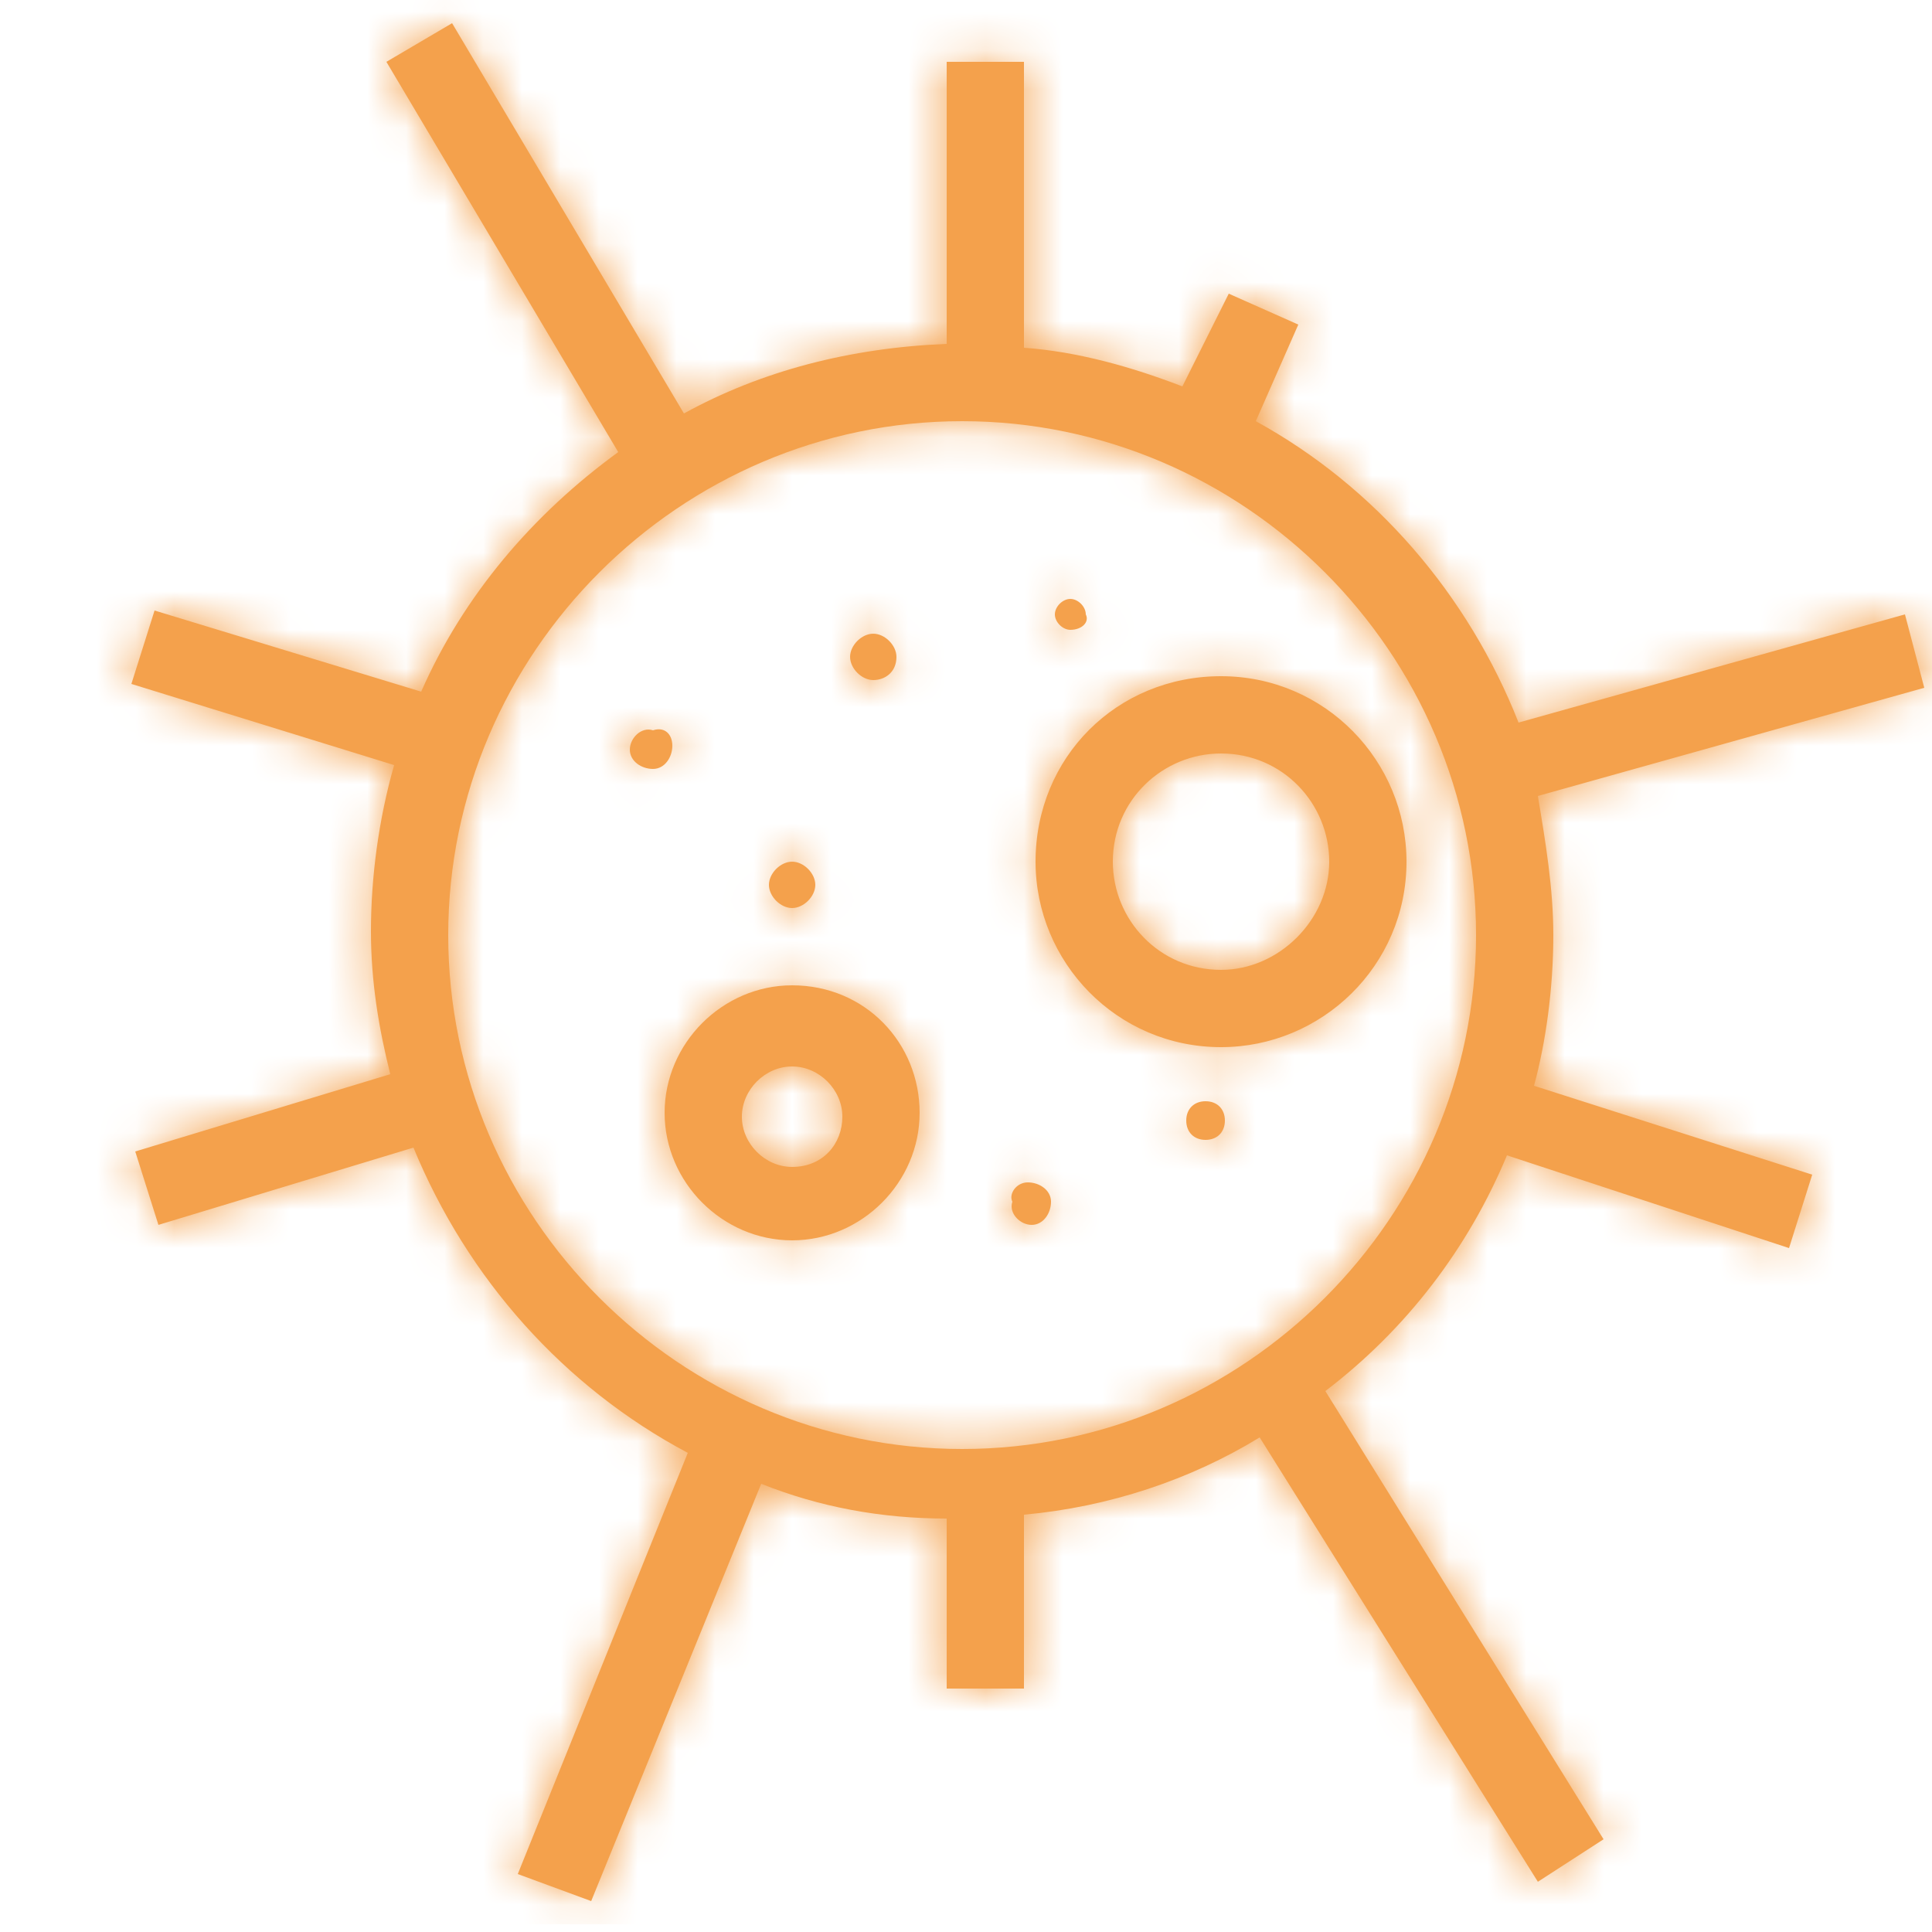 <?xml version="1.0" encoding="utf-8"?>
<!-- Generator: Adobe Illustrator 23.1.0, SVG Export Plug-In . SVG Version: 6.00 Build 0)  -->
<svg version="1.1" id="Ebene_1" xmlns="http://www.w3.org/2000/svg" xmlns:xlink="http://www.w3.org/1999/xlink" x="0px" y="0px"
	 viewBox="0 0 50 50" style="enable-background:new 0 0 50 50;" xml:space="preserve">
<style type="text/css">
	.st0{fill-rule:evenodd;clip-rule:evenodd;fill:#F4A14C;}
	.st1{filter:url(#Adobe_OpacityMaskFilter);}
	.st2{fill-rule:evenodd;clip-rule:evenodd;fill:#FFFFFF;}
	.st3{mask:url(#b_1_);}
</style>
<g transform="translate(3)">
	<g>
		<path class="st0" d="M28.6,25.1c-1.6,0-2.8-1.3-2.8-2.8c0-1.6,1.3-2.8,2.8-2.8c1.6,0,2.8,1.3,2.8,2.8
			C31.4,23.8,30.1,25.1,28.6,25.1z M28.6,17.5c2.7,0,4.8,2.2,4.8,4.8c0,2.7-2.2,4.8-4.8,4.8c-2.7,0-4.8-2.2-4.8-4.8
			C23.8,19.6,25.9,17.5,28.6,17.5z M14.4,19.3c0,0.3-0.2,0.6-0.5,0.6c-0.3,0-0.6-0.2-0.6-0.5c0,0,0,0,0,0c0-0.3,0.3-0.6,0.6-0.5
			C14.2,18.8,14.4,19,14.4,19.3z M19.6,17.6c-0.3,0-0.6-0.3-0.6-0.6c0-0.3,0.3-0.6,0.6-0.6s0.6,0.3,0.6,0.6
			C20.2,17.4,19.9,17.6,19.6,17.6z M24.7,16.3c-0.2,0-0.4-0.2-0.4-0.4c0-0.2,0.2-0.4,0.4-0.4c0,0,0,0,0,0c0.2,0,0.4,0.2,0.4,0.4
			C25.2,16.1,25,16.3,24.7,16.3z M17.5,23.5c-0.3,0-0.6-0.3-0.6-0.6s0.3-0.6,0.6-0.6s0.6,0.3,0.6,0.6S17.8,23.5,17.5,23.5z
			 M23.6,30.6c0.3,0,0.6,0.2,0.6,0.5c0,0.3-0.2,0.6-0.5,0.6c0,0,0,0,0,0c-0.3,0-0.6-0.3-0.5-0.6C23.1,30.9,23.3,30.6,23.6,30.6z
			 M28.2,28.5c0.3,0,0.5,0.2,0.5,0.5s-0.2,0.5-0.5,0.5s-0.5-0.2-0.5-0.5S27.9,28.5,28.2,28.5z M21.9,37.5c-7.3,0-13.3-6-13.3-13.3
			s6-13.3,13.3-13.3s13.3,6,13.3,13.3S29.2,37.5,21.9,37.5z M37.2,24.2c0-1.2-0.2-2.4-0.4-3.6l10-2.8l-0.5-1.9l-10,2.8
			c-1.3-3.3-3.7-6.1-6.8-7.8l1.1-2.5l-1.8-0.8L27.6,10c-1.3-0.5-2.7-0.9-4.1-1V1.6h-2v7.3C19,9,16.7,9.6,14.7,10.7l-6-10.1L7,1.6
			l6,10.1c-2.2,1.6-4,3.7-5.1,6.2l-6.9-2.1l-0.6,1.9l6.8,2.1c-0.4,1.4-0.6,2.9-0.6,4.3c0,1.3,0.2,2.5,0.5,3.7l-6.6,2l0.6,1.9l6.6-2
			c1.4,3.4,3.9,6.2,7.1,7.9l-4.4,10.9l1.9,0.7l4.4-10.8c1.5,0.6,3.1,0.9,4.8,0.9v4.4h2v-4.5c2.2-0.2,4.3-0.9,6.1-2l7.2,11.5l1.7-1.1
			l-7.2-11.6c2.1-1.6,3.7-3.7,4.7-6.1l7.3,2.4l0.6-1.9l-7.2-2.3C37,27,37.2,25.6,37.2,24.2z M17.5,30.2c-0.7,0-1.3-0.6-1.3-1.3
			s0.6-1.3,1.3-1.3s1.3,0.6,1.3,1.3v0C18.8,29.6,18.3,30.2,17.5,30.2z M17.5,25.5c-1.8,0-3.3,1.5-3.3,3.3c0,1.8,1.5,3.3,3.3,3.3
			c1.8,0,3.3-1.5,3.3-3.3C20.8,27,19.4,25.5,17.5,25.5z"/>
	</g>
	<defs>
		<filter id="Adobe_OpacityMaskFilter" filterUnits="userSpaceOnUse" x="-1" y="-0.2" width="48" height="50">
			<feColorMatrix  type="matrix" values="1 0 0 0 0  0 1 0 0 0  0 0 1 0 0  0 0 0 1 0"/>
		</filter>
	</defs>
	<mask maskUnits="userSpaceOnUse" x="-1" y="-0.2" width="48" height="50" id="b_1_">
		<g class="st1">
			<path id="a_1_" class="st2" d="M28.6,25.1c-1.6,0-2.8-1.3-2.8-2.8c0-1.6,1.3-2.8,2.8-2.8c1.6,0,2.8,1.3,2.8,2.8
				C31.4,23.8,30.1,25.1,28.6,25.1z M28.6,17.5c2.7,0,4.8,2.2,4.8,4.8c0,2.7-2.2,4.8-4.8,4.8c-2.7,0-4.8-2.2-4.8-4.8
				C23.8,19.6,25.9,17.5,28.6,17.5z M14.4,19.3c0,0.3-0.2,0.6-0.5,0.6c-0.3,0-0.6-0.2-0.6-0.5c0,0,0,0,0,0c0-0.3,0.3-0.6,0.6-0.5
				C14.2,18.8,14.4,19,14.4,19.3z M19.6,17.6c-0.3,0-0.6-0.3-0.6-0.6c0-0.3,0.3-0.6,0.6-0.6s0.6,0.3,0.6,0.6
				C20.2,17.4,19.9,17.6,19.6,17.6z M24.7,16.3c-0.2,0-0.4-0.2-0.4-0.4c0-0.2,0.2-0.4,0.4-0.4c0,0,0,0,0,0c0.2,0,0.4,0.2,0.4,0.4
				C25.2,16.1,25,16.3,24.7,16.3z M17.5,23.5c-0.3,0-0.6-0.3-0.6-0.6s0.3-0.6,0.6-0.6s0.6,0.3,0.6,0.6S17.8,23.5,17.5,23.5z
				 M23.6,30.6c0.3,0,0.6,0.2,0.6,0.5c0,0.3-0.2,0.6-0.5,0.6c0,0,0,0,0,0c-0.3,0-0.6-0.3-0.5-0.6C23.1,30.9,23.3,30.6,23.6,30.6z
				 M28.2,28.5c0.3,0,0.5,0.2,0.5,0.5s-0.2,0.5-0.5,0.5s-0.5-0.2-0.5-0.5S27.9,28.5,28.2,28.5z M21.9,37.5c-7.3,0-13.3-6-13.3-13.3
				s6-13.3,13.3-13.3s13.3,6,13.3,13.3S29.2,37.5,21.9,37.5z M37.2,24.2c0-1.2-0.2-2.4-0.4-3.6l10-2.8l-0.5-1.9l-10,2.8
				c-1.3-3.3-3.7-6.1-6.8-7.8l1.1-2.5l-1.8-0.8L27.6,10c-1.3-0.5-2.7-0.9-4.1-1V1.6h-2v7.3C19,9,16.7,9.6,14.7,10.7l-6-10.1L7,1.6
				l6,10.1c-2.2,1.6-4,3.7-5.1,6.2l-6.9-2.1l-0.6,1.9l6.8,2.1c-0.4,1.4-0.6,2.9-0.6,4.3c0,1.3,0.2,2.5,0.5,3.7l-6.6,2l0.6,1.9l6.6-2
				c1.4,3.4,3.9,6.2,7.1,7.9l-4.4,10.9l1.9,0.7l4.4-10.8c1.5,0.6,3.1,0.9,4.8,0.9v4.4h2v-4.5c2.2-0.2,4.3-0.9,6.1-2l7.2,11.5
				l1.7-1.1l-7.2-11.6c2.1-1.6,3.7-3.7,4.7-6.1l7.3,2.4l0.6-1.9l-7.2-2.3C37,27,37.2,25.6,37.2,24.2z M17.5,30.2
				c-0.7,0-1.3-0.6-1.3-1.3s0.6-1.3,1.3-1.3s1.3,0.6,1.3,1.3v0C18.8,29.6,18.3,30.2,17.5,30.2z M17.5,25.5c-1.8,0-3.3,1.5-3.3,3.3
				c0,1.8,1.5,3.3,3.3,3.3c1.8,0,3.3-1.5,3.3-3.3C20.8,27,19.4,25.5,17.5,25.5z"/>
		</g>
	</mask>
	<g class="st3">
		<path class="st0" d="M-1-0.2h48v50H-1V-0.2z"/>
	</g>
</g>
</svg>
